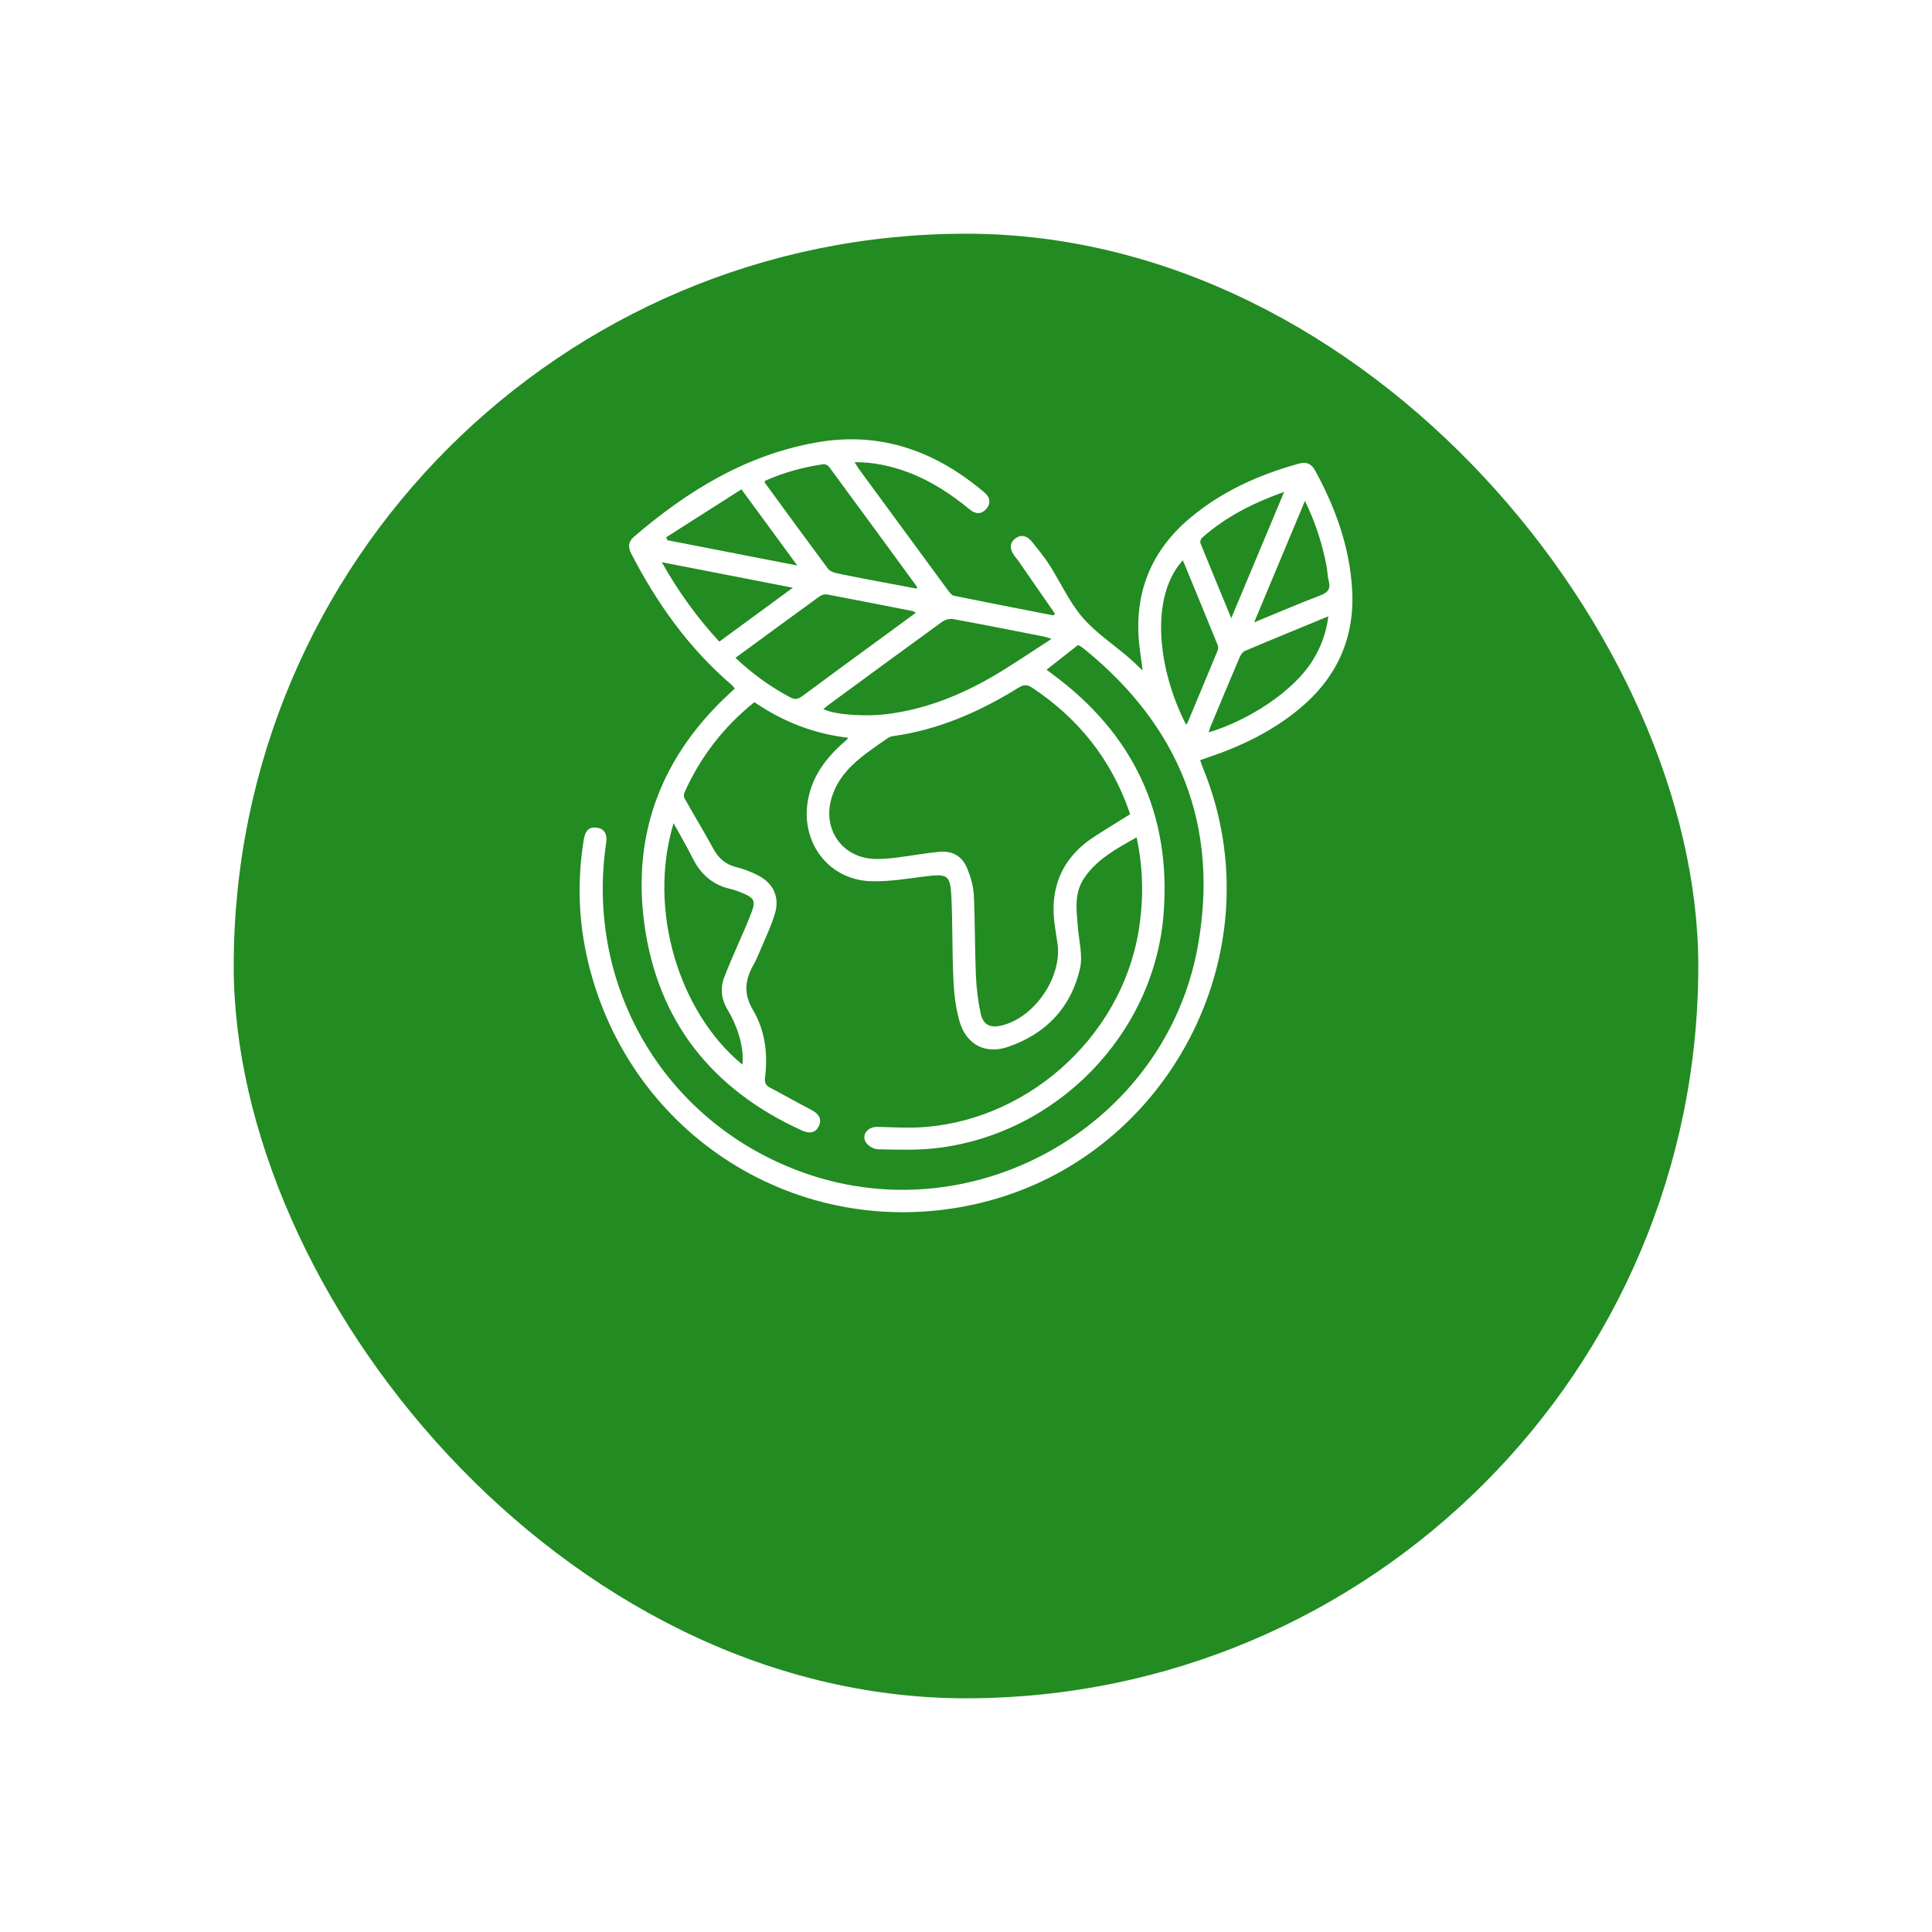 <svg width="124" height="124" viewBox="0 0 124 124" fill="none" xmlns="http://www.w3.org/2000/svg">
<g filter="url(#filter0_d_205_1171)">
<rect x="15" y="6" width="94" height="94" rx="47" fill="#228B22"/>
</g>
<g clip-path="url(#clip0_205_1171)">
<path d="M69.18 41.407C68.528 41.92 67.865 42.438 67.172 42.983C67.302 43.083 67.42 43.175 67.543 43.265C72.743 47.097 75.19 52.242 74.68 58.68C74.067 66.41 67.787 72.815 60.055 73.695C58.83 73.835 57.58 73.787 56.345 73.763C56.075 73.757 55.705 73.543 55.57 73.312C55.278 72.82 55.703 72.31 56.325 72.325C57.135 72.343 57.945 72.395 58.752 72.368C65.72 72.132 71.907 66.692 73.067 59.815C73.407 57.805 73.392 55.81 72.95 53.742C71.67 54.468 70.41 55.135 69.585 56.355C68.927 57.328 69.09 58.428 69.18 59.513C69.252 60.398 69.507 61.335 69.317 62.165C68.74 64.68 67.112 66.373 64.675 67.198C63.218 67.69 62.002 67.022 61.58 65.537C61.337 64.688 61.235 63.78 61.193 62.895C61.108 61.142 61.145 59.383 61.065 57.63C60.998 56.142 60.833 56.068 59.362 56.252C58.203 56.398 57.032 56.597 55.875 56.557C53.25 56.465 51.465 54.193 51.822 51.572C52.038 50 52.88 48.803 54.02 47.767C54.135 47.663 54.255 47.565 54.37 47.462C54.38 47.453 54.383 47.432 54.42 47.347C52.222 47.097 50.237 46.305 48.417 45.068C46.443 46.65 44.955 48.58 43.93 50.867C43.883 50.972 43.88 51.145 43.935 51.24C44.542 52.318 45.185 53.377 45.778 54.465C46.12 55.095 46.585 55.498 47.295 55.665C47.742 55.77 48.18 55.95 48.595 56.153C49.635 56.663 50.07 57.572 49.725 58.68C49.46 59.53 49.068 60.337 48.722 61.163C48.61 61.432 48.487 61.7 48.345 61.955C47.805 62.915 47.715 63.788 48.333 64.832C49.097 66.125 49.292 67.62 49.105 69.13C49.065 69.442 49.117 69.65 49.413 69.802C50.295 70.267 51.16 70.76 52.045 71.218C52.578 71.493 52.76 71.828 52.557 72.27C52.367 72.685 51.995 72.797 51.458 72.552C45.682 69.925 42.172 65.51 41.343 59.205C40.572 53.347 42.553 48.405 46.917 44.42C46.992 44.35 47.068 44.28 47.16 44.193C47.087 44.108 47.032 44.023 46.96 43.96C44.208 41.605 42.157 38.715 40.508 35.52C40.297 35.115 40.333 34.752 40.685 34.453C44.115 31.51 47.877 29.192 52.415 28.395C56.547 27.668 60.087 28.97 63.208 31.63C63.572 31.94 63.59 32.345 63.295 32.675C63.008 32.998 62.638 33.028 62.245 32.703C61.04 31.712 59.752 30.863 58.285 30.312C57.203 29.907 56.087 29.66 54.847 29.663C54.962 29.845 55.035 29.975 55.12 30.093C57.023 32.69 58.928 35.288 60.837 37.88C60.943 38.025 61.085 38.21 61.237 38.24C63.358 38.672 65.485 39.083 67.608 39.498C67.642 39.462 67.675 39.425 67.71 39.39C66.92 38.25 66.13 37.11 65.34 35.97C65.28 35.885 65.21 35.807 65.147 35.727C64.78 35.248 64.787 34.847 65.168 34.56C65.53 34.285 65.918 34.365 66.27 34.812C66.642 35.285 67.03 35.752 67.355 36.258C68.067 37.375 68.618 38.62 69.468 39.615C70.315 40.605 71.45 41.35 72.453 42.21C72.75 42.465 73.028 42.748 73.34 43.04C73.267 42.498 73.188 41.97 73.127 41.438C72.757 38.097 73.853 35.343 76.442 33.195C78.48 31.505 80.838 30.455 83.37 29.755C83.85 29.622 84.172 29.77 84.403 30.19C85.705 32.572 86.618 35.08 86.78 37.812C86.968 40.94 85.81 43.49 83.405 45.487C81.685 46.915 79.713 47.873 77.612 48.587C77.435 48.648 77.257 48.708 77.028 48.788C77.095 48.975 77.15 49.148 77.218 49.312C82.043 61.127 74.873 74.675 62.385 77.332C51.242 79.705 40.445 72.9 37.758 61.795C37.123 59.17 37.035 56.515 37.475 53.847C37.57 53.278 37.843 53.05 38.328 53.125C38.788 53.197 38.99 53.532 38.905 54.095C37.523 63.472 42.815 72.228 51.74 75.323C62.708 79.127 74.832 72.138 76.88 60.725C78.267 52.983 75.707 46.64 69.632 41.688C69.525 41.6 69.41 41.525 69.297 41.447C69.267 41.428 69.23 41.422 69.18 41.407ZM72.53 52.26C72.51 52.195 72.495 52.133 72.472 52.07C71.297 48.72 69.2 46.093 66.245 44.138C65.925 43.925 65.695 43.932 65.373 44.135C62.88 45.682 60.235 46.845 57.297 47.248C57.185 47.263 57.068 47.315 56.972 47.38C56.532 47.68 56.093 47.983 55.665 48.3C54.655 49.053 53.78 49.913 53.39 51.157C52.73 53.258 54.108 55.145 56.29 55.133C56.72 55.13 57.15 55.093 57.578 55.038C58.465 54.925 59.347 54.765 60.237 54.675C61.125 54.585 61.752 54.935 62.087 55.76C62.305 56.292 62.475 56.88 62.502 57.45C62.585 59.167 62.562 60.89 62.635 62.61C62.67 63.43 62.77 64.257 62.945 65.058C63.102 65.782 63.56 65.993 64.272 65.823C66.415 65.315 68.2 62.68 67.868 60.525C67.817 60.203 67.772 59.877 67.72 59.555C67.312 57.015 68.142 55.02 70.338 53.63C71.055 53.172 71.785 52.725 72.53 52.26ZM52.843 45.51C53.703 45.93 55.725 45.97 56.778 45.85C59.248 45.568 61.515 44.685 63.648 43.453C64.922 42.718 66.135 41.875 67.49 41.008C67.207 40.917 67.097 40.873 66.985 40.852C65.045 40.472 63.105 40.085 61.157 39.73C60.94 39.69 60.645 39.782 60.46 39.915C58.02 41.682 55.593 43.468 53.165 45.25C53.057 45.33 52.958 45.417 52.843 45.51ZM43.233 52.83C41.538 58.435 43.608 65.013 47.645 68.325C47.77 67.4 47.422 66.007 46.705 64.823C46.3 64.15 46.212 63.46 46.475 62.75C46.765 61.962 47.123 61.2 47.45 60.425C47.725 59.778 48.028 59.14 48.265 58.477C48.495 57.837 48.377 57.627 47.745 57.358C47.462 57.237 47.17 57.12 46.87 57.053C45.75 56.795 44.985 56.125 44.472 55.112C44.1 54.362 43.675 53.638 43.233 52.83ZM47.203 42.222C48.297 43.25 49.445 44.083 50.715 44.755C51.02 44.917 51.222 44.88 51.495 44.678C53.33 43.312 55.178 41.968 57.023 40.617C57.6 40.193 58.18 39.77 58.78 39.33C58.688 39.275 58.645 39.235 58.6 39.225C56.763 38.865 54.928 38.5 53.087 38.155C52.94 38.127 52.737 38.178 52.615 38.267C50.818 39.57 49.032 40.883 47.203 42.222ZM58.84 37.78C58.855 37.703 58.867 37.68 58.86 37.67C56.985 35.102 55.108 32.535 53.22 29.975C53.145 29.872 52.962 29.775 52.847 29.793C51.542 29.985 50.278 30.33 49.075 30.872C49.095 30.948 49.093 30.988 49.11 31.012C50.45 32.845 51.785 34.678 53.14 36.5C53.248 36.642 53.47 36.737 53.655 36.78C54.51 36.965 55.373 37.125 56.233 37.29C57.105 37.453 57.972 37.615 58.84 37.78ZM85.257 39.557C83.418 40.315 81.653 41.035 79.897 41.78C79.74 41.847 79.615 42.065 79.54 42.24C78.92 43.693 78.312 45.153 77.705 46.612C77.655 46.733 77.62 46.858 77.57 47.005C80.075 46.267 83.013 44.398 84.255 42.38C84.778 41.535 85.12 40.635 85.257 39.557ZM76.12 46.5C76.155 46.46 76.2 46.428 76.22 46.383C76.865 44.847 77.507 43.312 78.142 41.773C78.188 41.66 78.195 41.5 78.15 41.39C77.415 39.583 76.668 37.778 75.918 35.958C73.797 38.285 74.278 42.903 76.12 46.5ZM50.885 37.722C48.028 37.165 45.303 36.633 42.475 36.083C43.542 37.977 44.748 39.648 46.167 41.182C47.73 40.032 49.242 38.925 50.885 37.722ZM82.42 31.57C80.407 32.29 78.647 33.182 77.142 34.525C77.067 34.593 77.015 34.778 77.05 34.867C77.683 36.435 78.332 37.998 79.025 39.675C80.168 36.947 81.265 34.328 82.42 31.57ZM42.755 34.485C42.782 34.547 42.81 34.61 42.837 34.672C45.58 35.205 48.32 35.74 51.172 36.295C49.965 34.648 48.815 33.078 47.587 31.407C45.953 32.447 44.352 33.465 42.755 34.485ZM80.493 39.947C81.995 39.33 83.353 38.74 84.733 38.218C85.23 38.03 85.418 37.792 85.278 37.275C85.203 36.995 85.205 36.695 85.153 36.407C84.885 34.95 84.435 33.55 83.755 32.145C82.665 34.755 81.605 37.288 80.493 39.947Z" fill="white"/>
</g>
<defs>
<filter id="filter0_d_205_1171" x="0" y="0" width="124" height="124" filterUnits="userSpaceOnUse" color-interpolation-filters="sRGB">
<feFlood flood-opacity="0" result="BackgroundImageFix"/>
<feColorMatrix in="SourceAlpha" type="matrix" values="0 0 0 0 0 0 0 0 0 0 0 0 0 0 0 0 0 0 127 0" result="hardAlpha"/>
<feOffset dy="9"/>
<feGaussianBlur stdDeviation="7.5"/>
<feComposite in2="hardAlpha" operator="out"/>
<feColorMatrix type="matrix" values="0 0 0 0 0 0 0 0 0 0 0 0 0 0 0 0 0 0 0.15 0"/>
<feBlend mode="normal" in2="BackgroundImageFix" result="effect1_dropShadow_205_1171"/>
<feBlend mode="normal" in="SourceGraphic" in2="effect1_dropShadow_205_1171" result="shape"/>
</filter>
<clipPath id="clip0_205_1171">
<rect width="50" height="50" fill="white" transform="translate(37 28)"/>
</clipPath>
</defs>
</svg>
